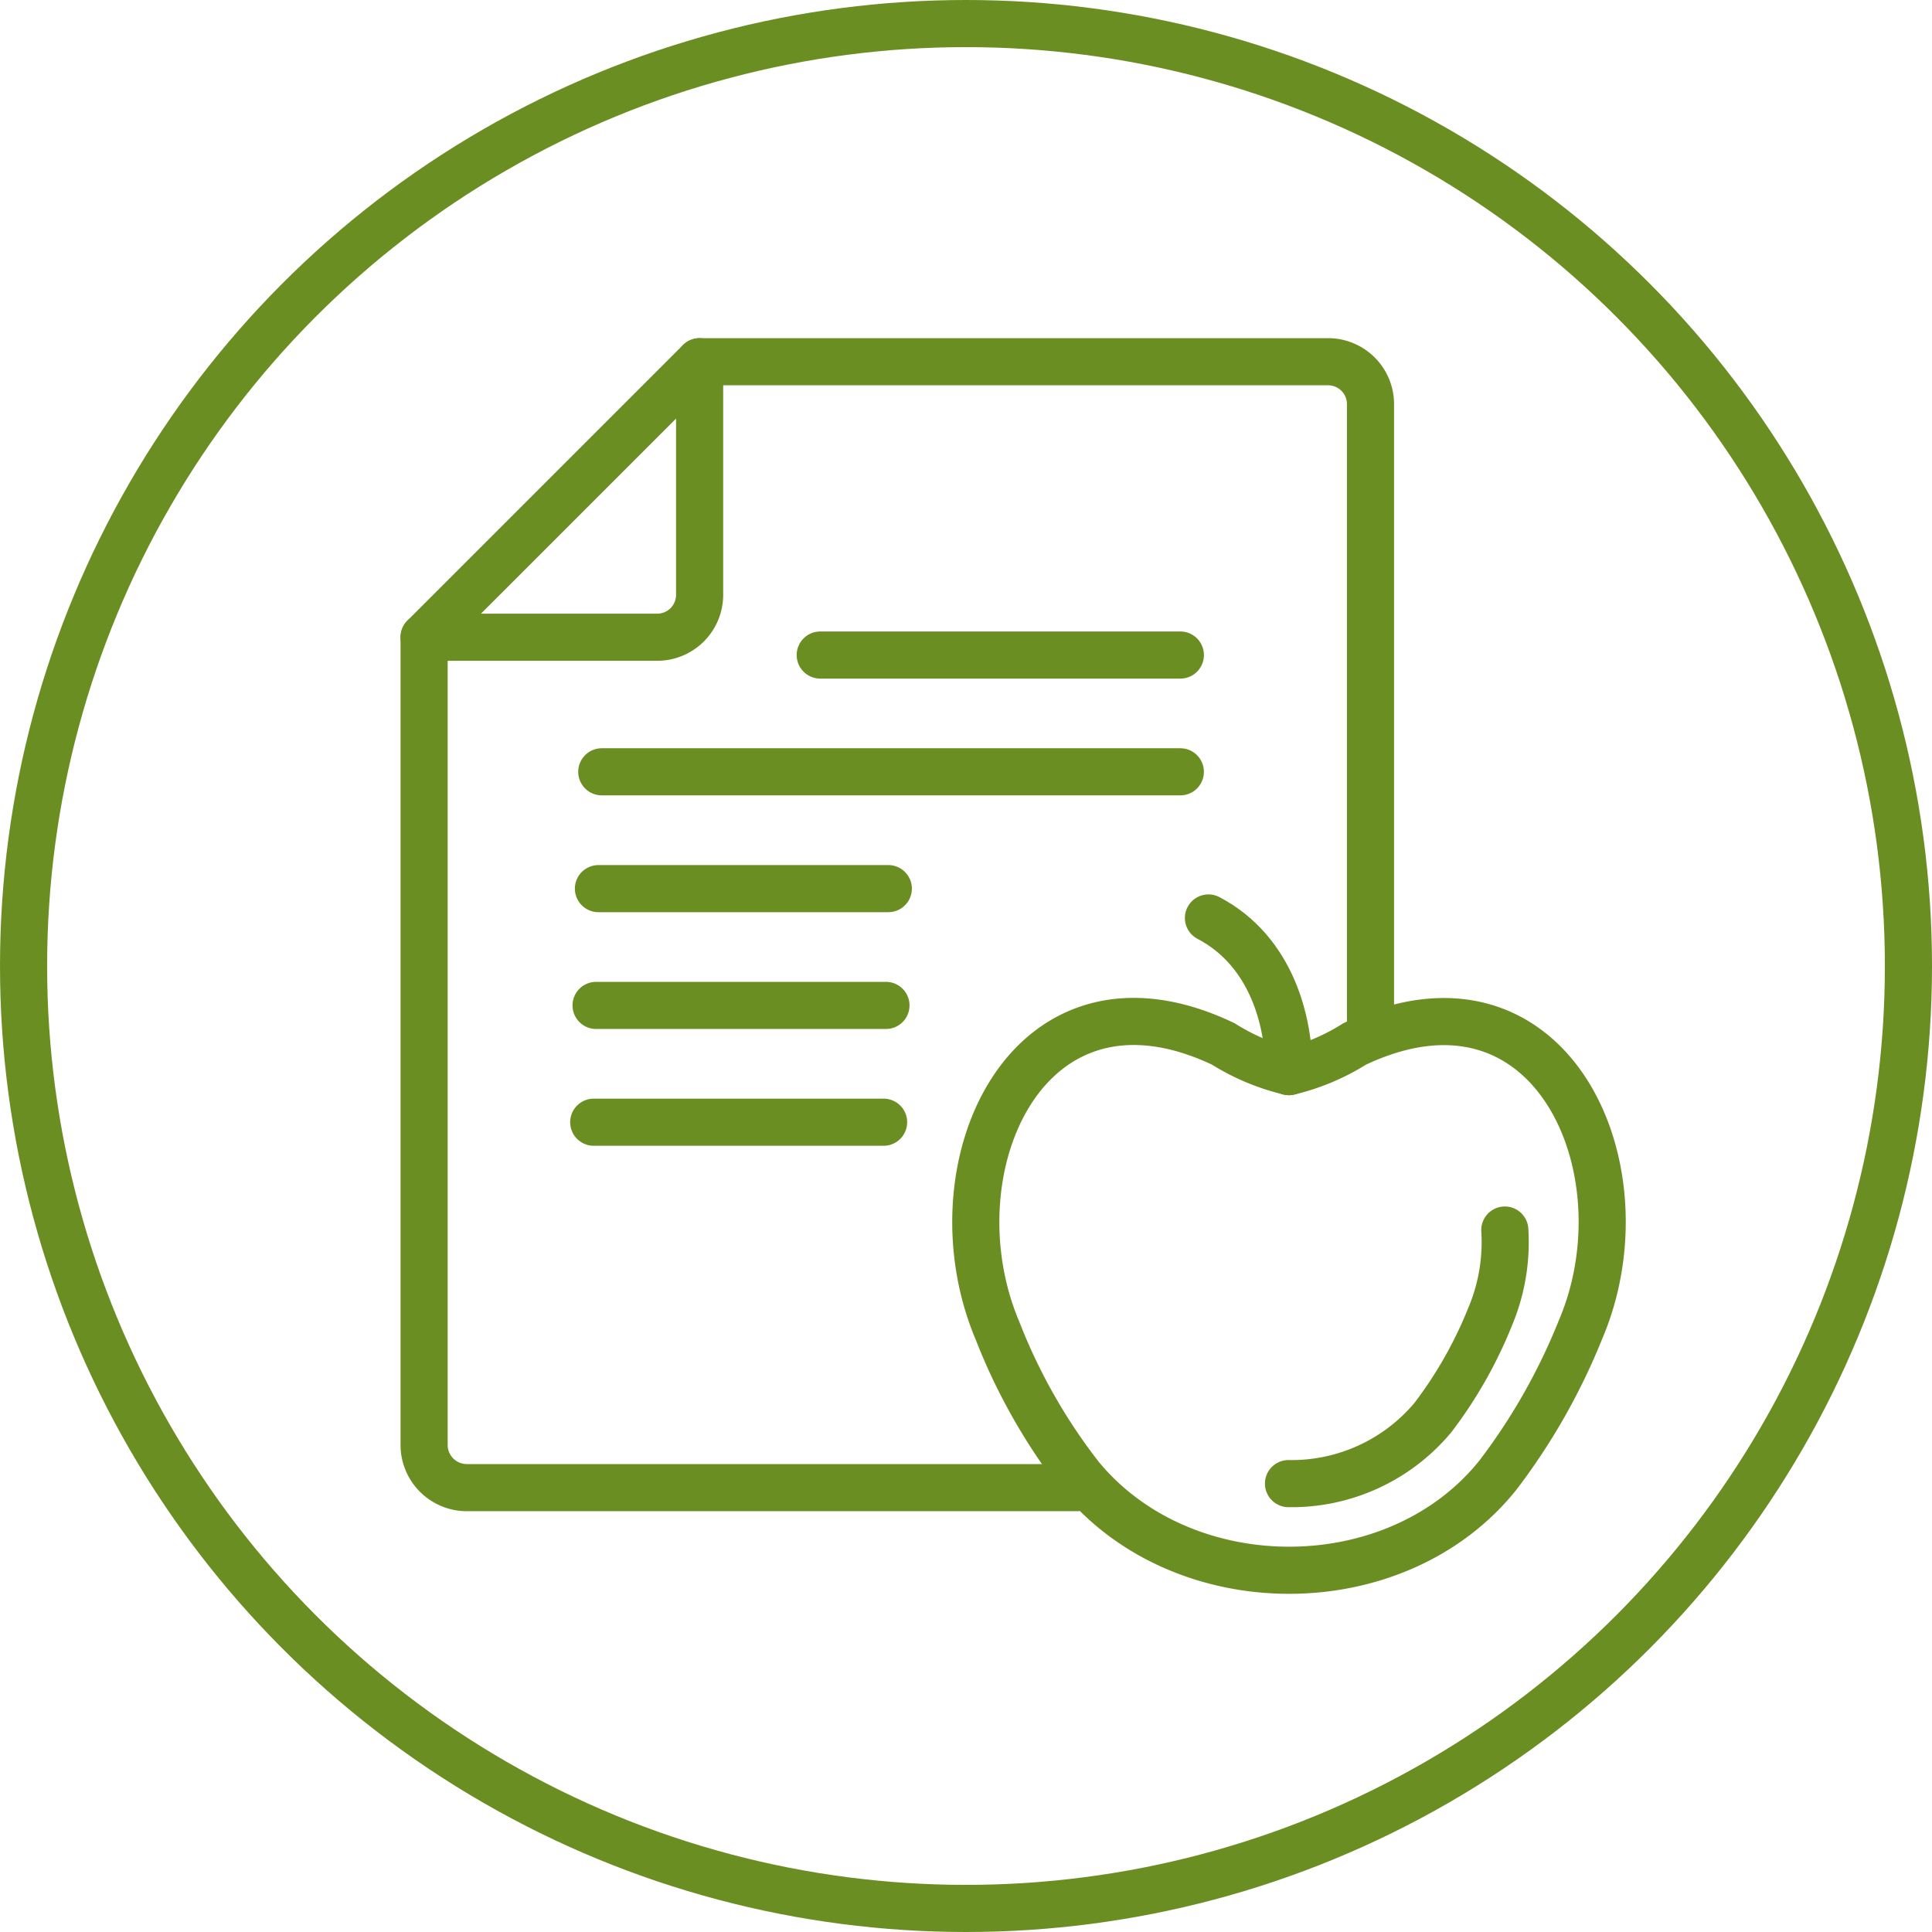 <?xml version="1.0" encoding="UTF-8"?>
<svg xmlns="http://www.w3.org/2000/svg" id="Nutrition_icon" data-name="Nutrition icon" width="82" height="82" viewBox="0 0 82 82">
  <g id="Ellipse_9" data-name="Ellipse 9" fill="none" stroke="#6b8e23" stroke-width="2">
    <circle cx="41" cy="41" r="41" stroke="none"></circle>
    <circle cx="41" cy="41" r="40" fill="none"></circle>
  </g>
  <g id="Group_76" data-name="Group 76" transform="translate(18 15.353)">
    <path id="Path_216" data-name="Path 216" d="M-1599.007-817.051a9.244,9.244,0,0,0,2.783-1.171c8.35-3.977,12.5,5.35,9.583,12.145a26.349,26.349,0,0,1-3.5,6.157c-4.306,5.37-13.343,5.364-17.716.059a24.633,24.633,0,0,1-3.521-6.2c-2.89-6.84,1.231-16.143,9.587-12.164a9.251,9.251,0,0,0,2.783,1.171Z" transform="translate(1635.713 847.181)" fill="none" stroke="#6b8e23" stroke-linecap="round" stroke-linejoin="round" stroke-width="2"></path>
    <path id="Path_217" data-name="Path 217" d="M-1771.14-929.816v34.3a1.814,1.814,0,0,0,1.794,1.794h25.91" transform="translate(1771.14 941.509)" fill="none" stroke="#6b8e23" stroke-linecap="round" stroke-linejoin="round" stroke-width="2"></path>
    <path id="Path_218" data-name="Path 218" d="M-1663.346-981.019v-26.321a1.8,1.8,0,0,0-1.794-1.794h-26.68" transform="translate(1703.514 1009.134)" fill="none" stroke="#6b8e23" stroke-linecap="round" stroke-linejoin="round" stroke-width="2"></path>
    <path id="Path_219" data-name="Path 219" d="M-1771.14-997.441h9.9a1.8,1.8,0,0,0,1.794-1.794v-9.9l-11.693,11.693Z" transform="translate(1771.14 1009.134)" fill="none" stroke="#6b8e23" stroke-linecap="round" stroke-linejoin="round" stroke-width="2"></path>
    <path id="Path_220" data-name="Path 220" d="M-1513.087-759.137a8.156,8.156,0,0,1-.629,3.692,18.266,18.266,0,0,1-2.426,4.27,7.817,7.817,0,0,1-6.126,2.8" transform="translate(1558.956 795.991)" fill="none" stroke="#6b8e23" stroke-linecap="round" stroke-linejoin="round" stroke-width="2"></path>
    <path id="Path_221" data-name="Path 221" d="M-1545.319-848.993c2.715,1.422,3.431,4.464,3.416,6.522" transform="translate(1578.609 872.601)" fill="none" stroke="#6b8e23" stroke-linecap="round" stroke-linejoin="round" stroke-width="2"></path>
    <line id="Line_14" data-name="Line 14" x2="24.556" transform="translate(7.541 17.405)" fill="none" stroke="#6b8e23" stroke-linecap="round" stroke-linejoin="round" stroke-width="2"></line>
    <line id="Line_15" data-name="Line 15" x2="12.304" transform="translate(7.399 22.363)" fill="none" stroke="#6b8e23" stroke-linecap="round" stroke-linejoin="round" stroke-width="2"></line>
    <line id="Line_16" data-name="Line 16" x2="12.304" transform="translate(7.299 27.32)" fill="none" stroke="#6b8e23" stroke-linecap="round" stroke-linejoin="round" stroke-width="2"></line>
    <line id="Line_17" data-name="Line 17" x2="12.304" transform="translate(7.199 32.277)" fill="none" stroke="#6b8e23" stroke-linecap="round" stroke-linejoin="round" stroke-width="2"></line>
    <line id="Line_18" data-name="Line 18" x2="15.285" transform="translate(16.813 12.449)" fill="none" stroke="#6b8e23" stroke-linecap="round" stroke-linejoin="round" stroke-width="2"></line>
  </g>
</svg>
